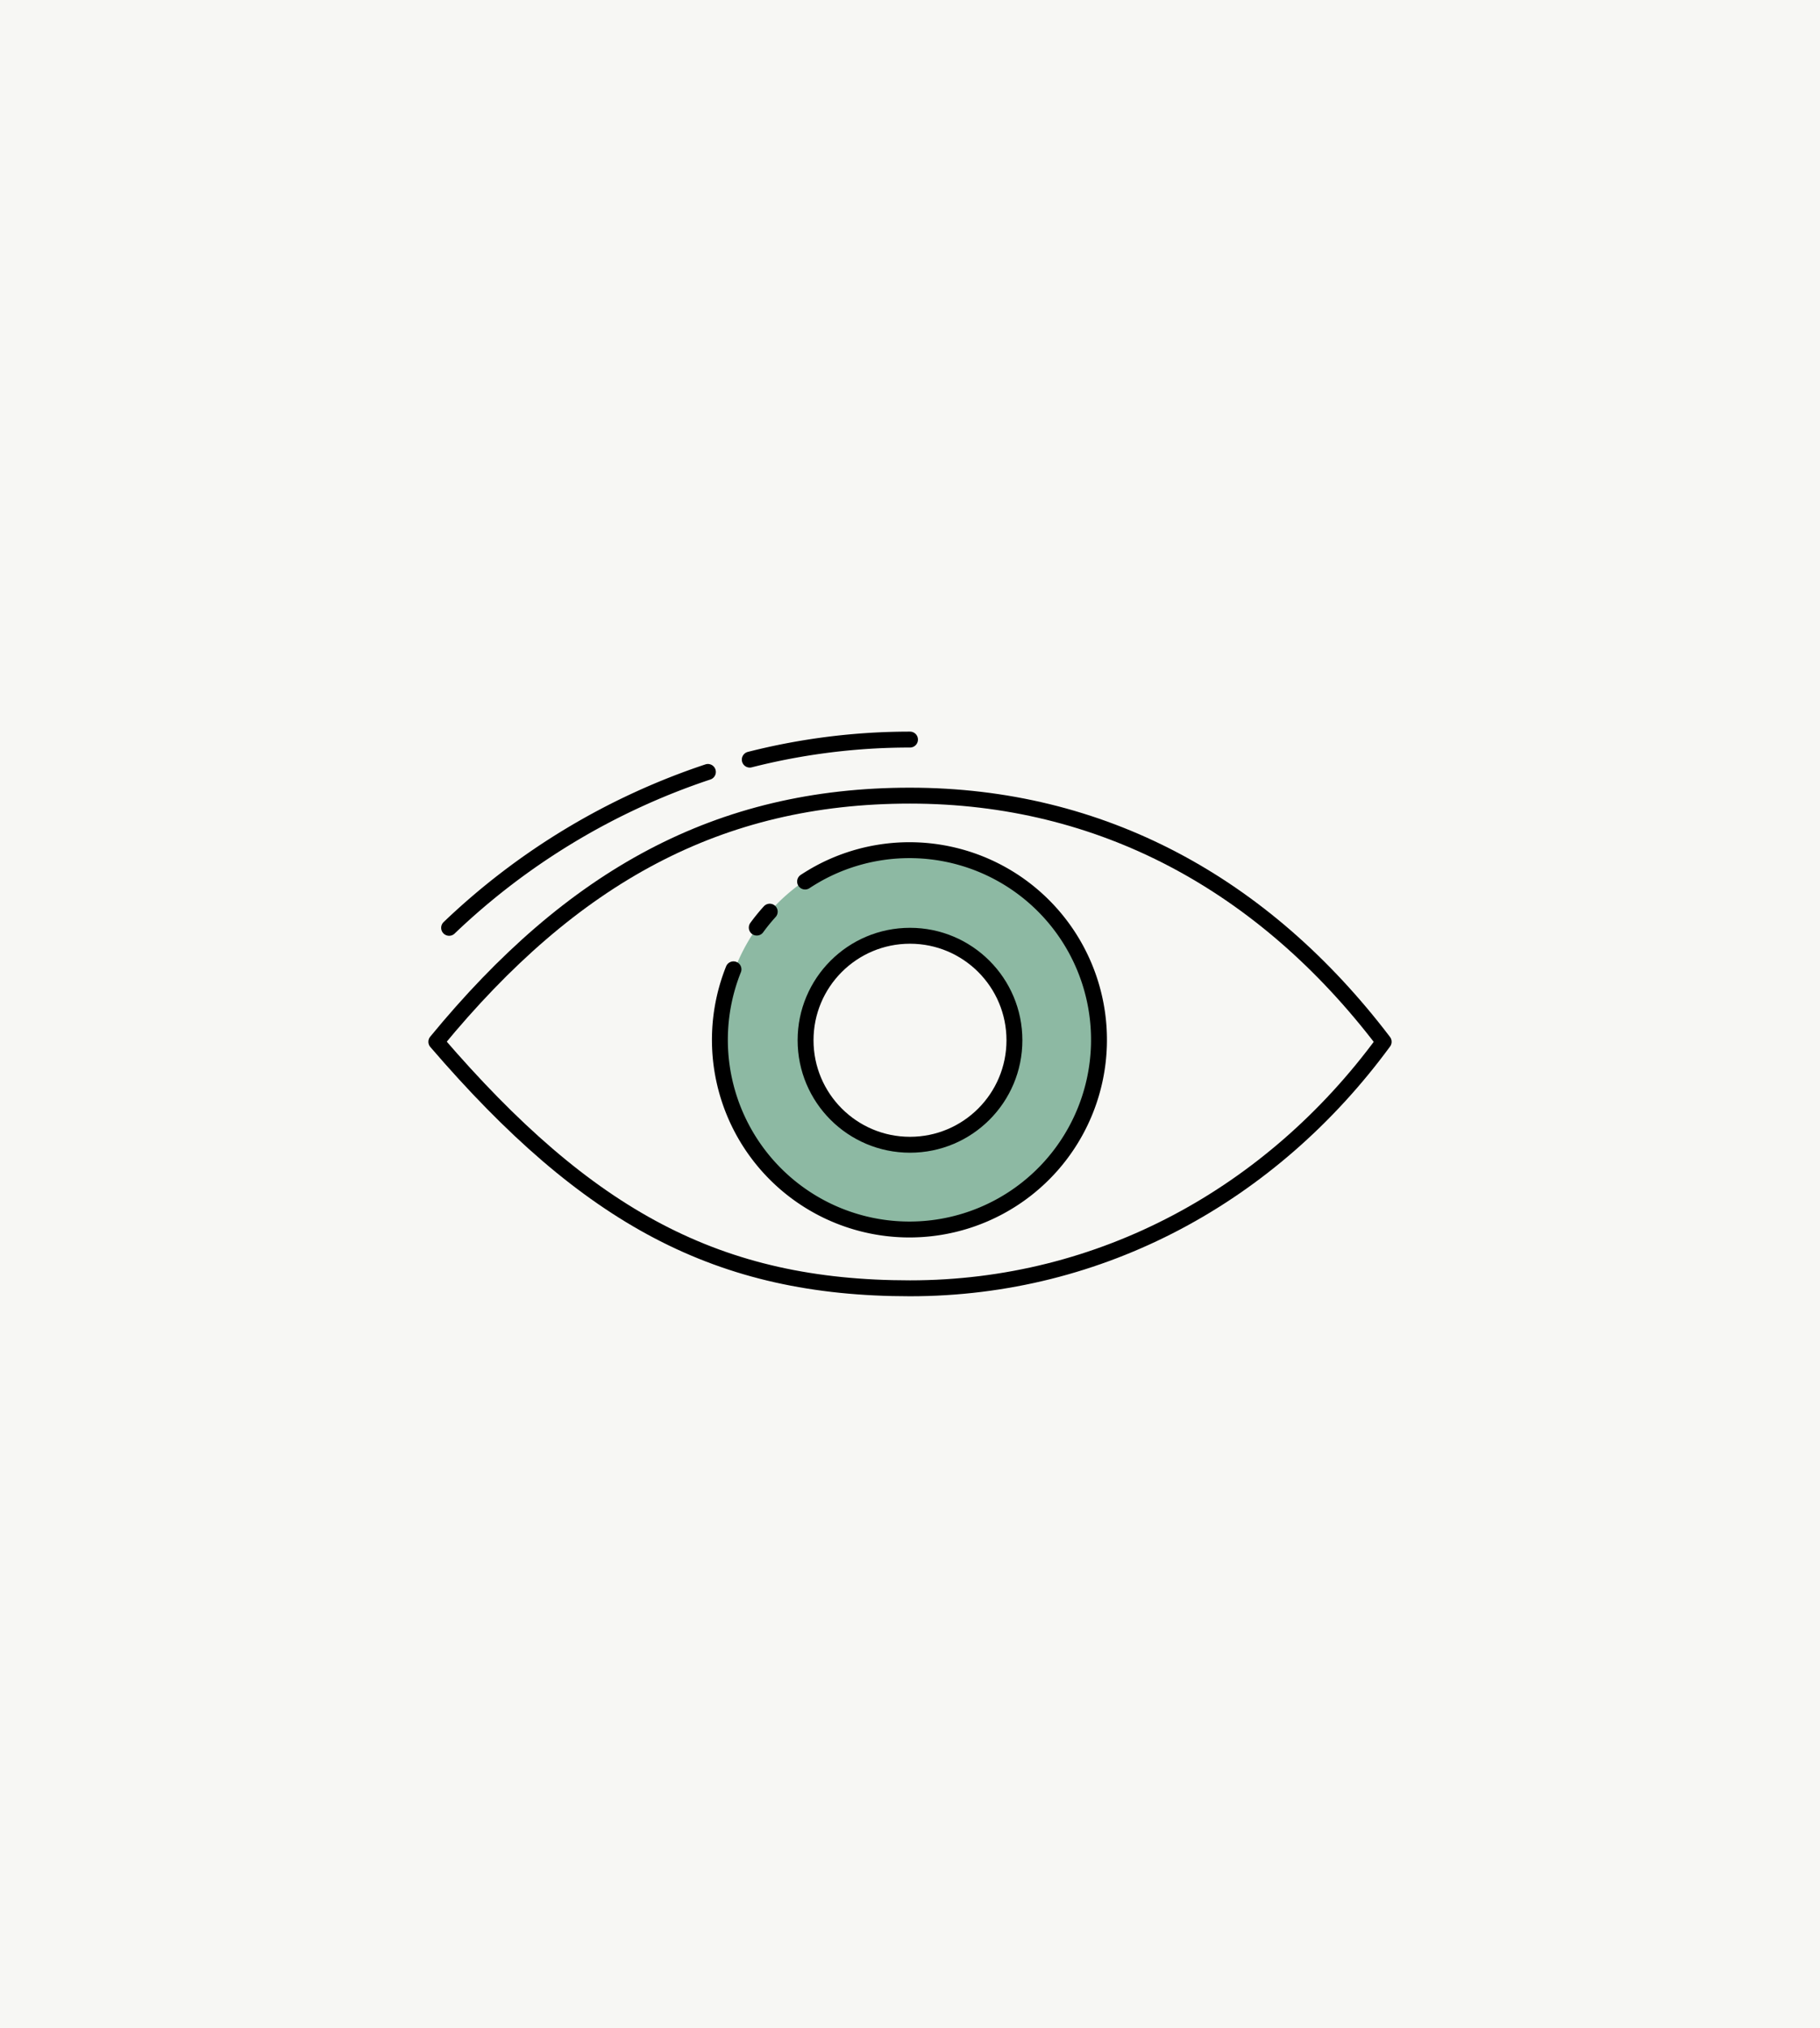 <svg xmlns="http://www.w3.org/2000/svg" viewBox="0 0 229 255" width="229" height="255"><defs><style>.cls-1{fill:#f7f7f4;}.cls-2{fill:#8db9a3;}.cls-3{fill:none;stroke:#000;stroke-linecap:round;stroke-linejoin:round;stroke-width:2px;}</style></defs><title>Element 5</title><g id="Ebene_2" data-name="Ebene 2"><g id="Design"><rect class="cls-1" width="229" height="255"/><path class="cls-2" d="M114.68,106.61a23.82,23.82,0,1,0,23.82,23.82A23.81,23.81,0,0,0,114.68,106.61Zm.07,37.14A13.25,13.25,0,1,1,128,130.5,13.25,13.25,0,0,1,114.75,143.75Z"/><path class="cls-3" d="M89.07,97.07a86.75,86.75,0,0,0-32.56,19.6"/><path class="cls-3" d="M114.5,93a81.58,81.58,0,0,0-20.16,2.52"/><path class="cls-3" d="M114.5,162c24.08,0,45.5-11.79,59.6-31-15.1-19.84-35.52-30.95-59.6-30.95S72,110.2,54.9,131C74,153.2,90.42,162,114.5,162Z"/><circle class="cls-3" cx="114.5" cy="130.81" r="13.14"/><path class="cls-3" d="M95.22,116.64a23.8,23.8,0,0,1,1.63-2"/><path class="cls-3" d="M101.3,110.85q.87-.57,1.8-1.08a23.85,23.85,0,1,1-10.81,12.12"/></g></g></svg>